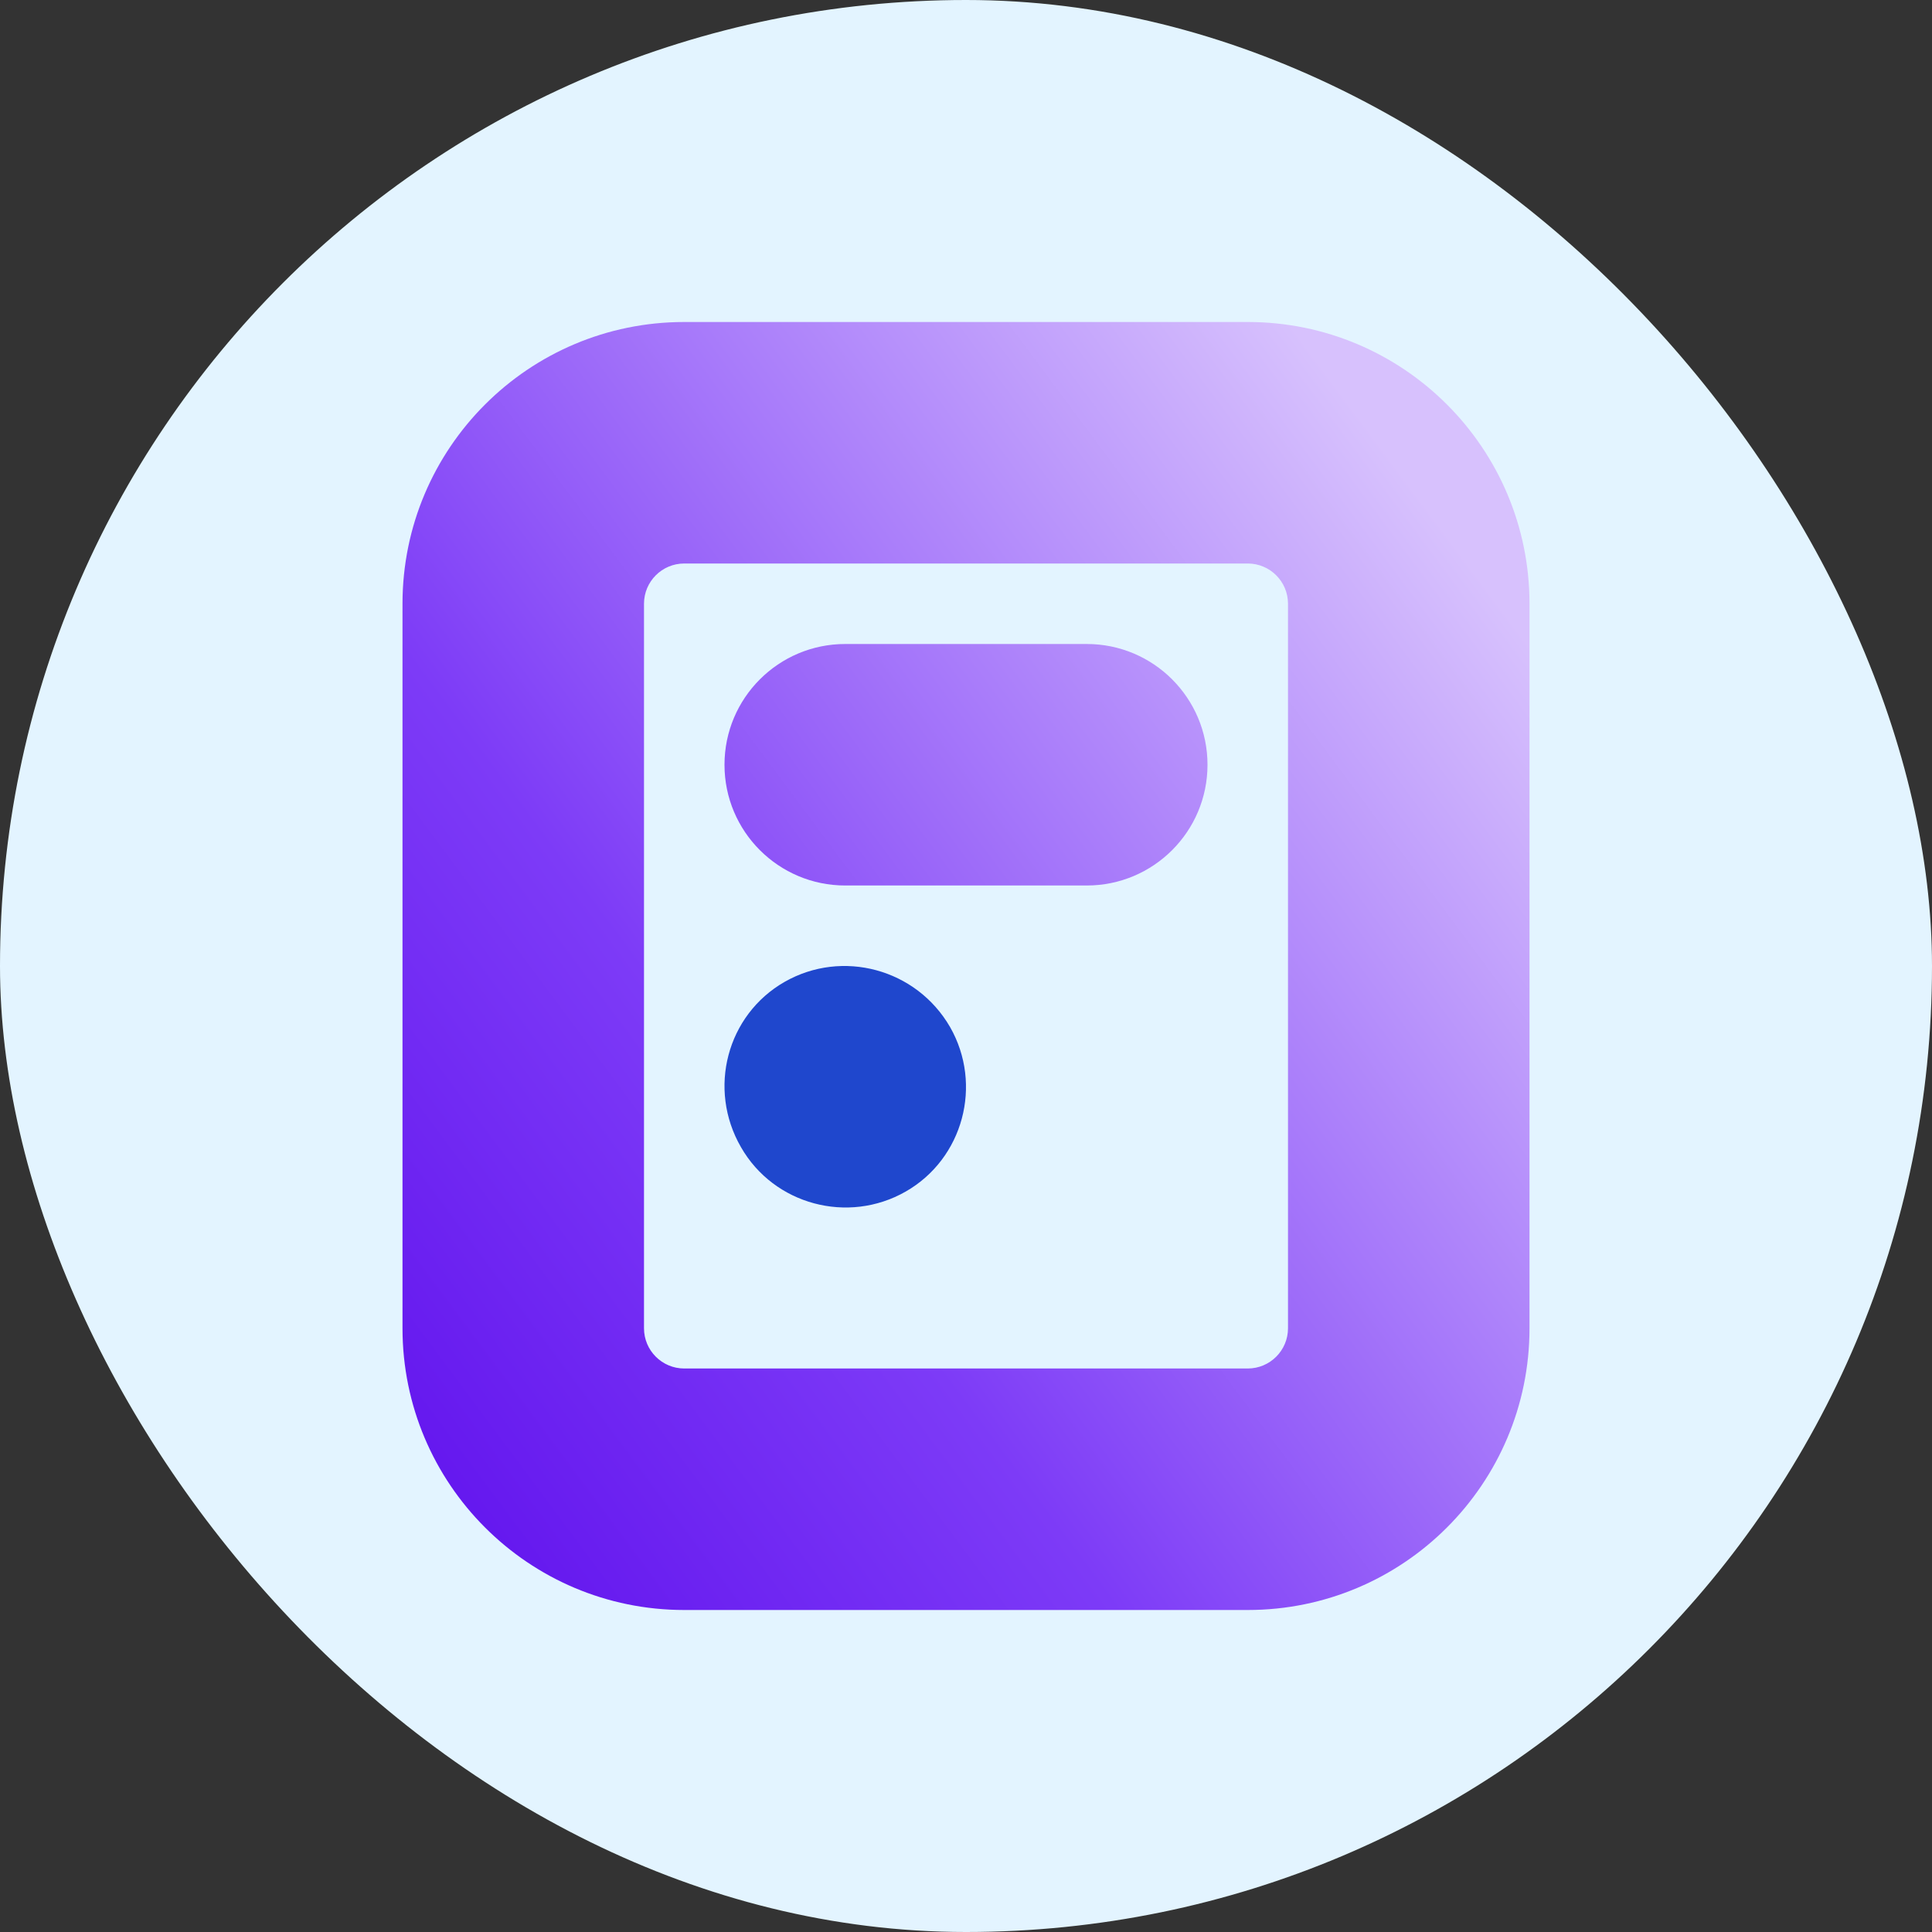 <svg width="48" height="48" viewBox="0 0 48 48" fill="none" xmlns="http://www.w3.org/2000/svg">
<rect x="0" y="0" width="48" height="48" fill="#333333" stroke="none"/>
<rect width="48" height="48" rx="24" fill="#E3F4FF"/>
<path fill-rule="evenodd" clip-rule="evenodd" d="M10 33C10 36.866 13.134 40 17 40H31C34.866 40 38 36.866 38 33V15C38 11.134 34.866 8 31 8H17C13.134 8 10 11.134 10 15V33ZM17 34C16.448 34 16 33.552 16 33L16 15C16 14.448 16.448 14 17 14L31 14C31.552 14 32 14.448 32 15V33C32 33.552 31.552 34 31 34H17ZM21 16C19.343 16 18 17.343 18 19C18 20.657 19.343 22 21 22H27C28.657 22 30 20.657 30 19C30 17.343 28.657 16 27 16H21Z" fill="url(#paint0_linear_4508_10)"/>
<path d="M18.41 28.502C19.228 29.932 21.069 30.422 22.5 29.605C23.932 28.788 24.422 26.949 23.605 25.518C22.766 24.067 20.925 23.577 19.494 24.394C18.062 25.212 17.571 27.051 18.41 28.502Z" fill="#1F47CD"/>
<defs>
<linearGradient id="paint0_linear_4508_10" x1="38" y1="16" x2="6.947" y2="39.096" gradientUnits="userSpaceOnUse">
<stop stop-color="#D7C1FD"/>
<stop offset="0.583" stop-color="#7D3BF7"/>
<stop offset="1" stop-color="#5B0AEB"/>
</linearGradient>
</defs>
</svg>
